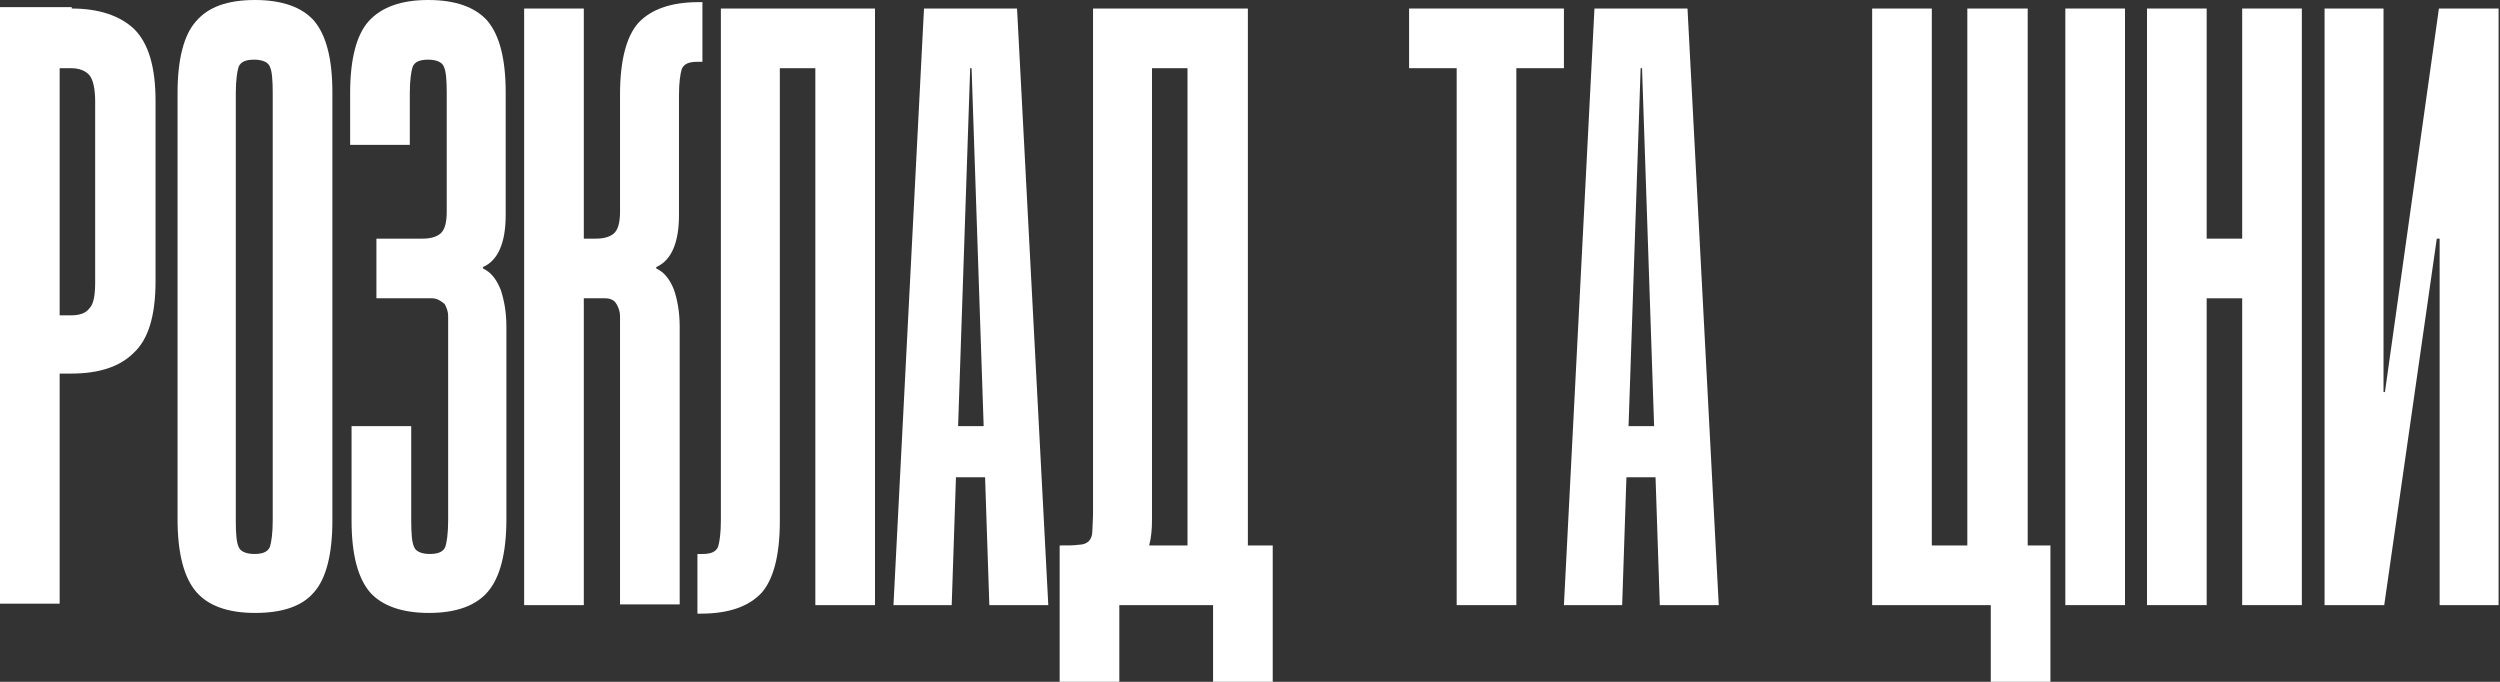 <svg xmlns="http://www.w3.org/2000/svg" xmlns:xlink="http://www.w3.org/1999/xlink" id="Layer_1" x="0px" y="0px" viewBox="0 0 352 96" style="enable-background:new 0 0 352 96;" xml:space="preserve"><rect x="0" y="0" width="352" height="96" fill="#333333" stroke="none"/><style type="text/css">	.st0{fill:#FFFFFF;}</style><g>	<path class="st0" d="M10.1,1.2c3.8,0,6.8,1,8.8,2.9c2,2,3,5.3,3,10.1v25.4c0,4.8-1,8.2-3.1,10.1c-2,2-5,2.9-8.8,2.9H8.4V85H0V1  h10.1V1.2z M8.4,44.4H10c1.2,0,2.1-0.3,2.6-1c0.6-0.6,0.8-1.9,0.8-3.7V14.3c0-1.8-0.3-3.1-0.8-3.7s-1.4-1-2.6-1H8.4V44.4z"></path>	<path class="st0" d="M46.8,73.3c0,4.8-0.9,8.2-2.6,10.1c-1.7,2-4.5,2.9-8.3,2.9s-6.6-1-8.3-3c-1.7-2-2.6-5.4-2.6-10.2v-60  c0-4.8,0.9-8.2,2.6-10.1c1.7-2,4.4-3,8.3-3c3.8,0,6.6,1,8.3,2.9c1.7,2,2.6,5.3,2.6,10.1V73.3z M38.4,13.1c0-1.8-0.1-3.1-0.4-3.7  c-0.2-0.6-1-1-2.2-1s-1.9,0.3-2.2,1c-0.2,0.6-0.4,1.9-0.4,3.7v60.2c0,1.8,0.1,3.1,0.4,3.7c0.2,0.6,1,1,2.2,1s1.9-0.3,2.2-1  c0.2-0.6,0.4-1.9,0.4-3.7V13.1z"></path>	<path class="st0" d="M53,33.6h6.5c1,0,1.9-0.2,2.5-0.7s0.9-1.5,0.9-3.1V13.1c0-1.8-0.1-3.1-0.4-3.7c-0.2-0.6-1-1-2.2-1  s-1.9,0.3-2.2,1c-0.2,0.6-0.4,1.9-0.4,3.7v7.3h-8.4v-7.3c0-4.8,0.9-8.2,2.6-10.1c1.8-2,4.6-3,8.4-3s6.6,1,8.3,2.9  c1.7,2,2.6,5.3,2.6,10.1v17.3c0,3.9-1.1,6.4-3.2,7.3v0.2c1.1,0.5,1.9,1.5,2.5,3c0.5,1.5,0.8,3.2,0.8,5.2v27.1  c0,4.8-0.9,8.2-2.6,10.2s-4.5,3-8.3,3s-6.6-1-8.3-2.9c-1.7-2-2.6-5.3-2.6-10.1V60h8.4v13.3c0,1.8,0.1,3.1,0.4,3.7  c0.2,0.6,1,1,2.2,1s1.9-0.3,2.2-1c0.2-0.6,0.4-1.9,0.4-3.7V44.5c0-0.6-0.2-1.2-0.5-1.7C62,42.3,61.5,42,60.8,42H53V33.6z"></path>	<path class="st0" d="M82.2,1.2v32.4h1.7c1,0,1.9-0.2,2.5-0.7s0.9-1.5,0.9-3.1V13.3c0-4.8,0.9-8.2,2.6-10.1c1.8-1.9,4.6-2.9,8.5-2.9  h0.5v8.4h-0.7c-1.2,0-1.9,0.3-2.2,1c-0.2,0.6-0.4,1.9-0.4,3.7v16.9c0,3.9-1.1,6.4-3.2,7.3v0.2c1.1,0.5,1.9,1.5,2.5,3  c0.5,1.5,0.8,3.2,0.8,5.2v39.1h-8.4V44.5c0-0.6-0.2-1.2-0.5-1.7S86,42,85.2,42h-3v43.2h-8.4v-84C73.8,1.2,82.2,1.2,82.2,1.2z"></path>	<path class="st0" d="M123.2,1.2v84h-8.4V9.6h-5v63.8c0,4.8-0.9,8.2-2.6,10.1c-1.8,1.9-4.6,2.9-8.5,2.9h-0.5V78h0.7  c1.2,0,1.9-0.3,2.2-1c0.2-0.6,0.4-1.9,0.4-3.7V1.2H123.2z"></path>	<path class="st0" d="M125.8,85.2l4.3-84h13.1l4.4,84h-8.3l-0.6-18h-4.1l-0.6,18H125.8z M134.9,60h3.6l-1.7-50.4h-0.2L134.9,60z"></path>	<path class="st0" d="M175.7,1.2v75.6h3.5V96h-8.4V85.2h-13.2V96h-8.4V76.8c1.2,0,2.1,0,2.7-0.1c0.6,0,1.1-0.2,1.4-0.5  c0.3-0.3,0.5-0.8,0.5-1.4s0.1-1.5,0.1-2.7V1.2H175.7z M162.2,73.2c0,1.3-0.1,2.5-0.4,3.6h5.4V9.6h-5V73.2z"></path>	<path class="st0" d="M220.2,1.2v8.4h-6.7v75.6h-8.4V9.6h-6.7V1.2H220.2z"></path>	<path class="st0" d="M220.2,85.2l4.3-84h13.1l4.4,84h-8.3l-0.6-18H229l-0.6,18H220.2z M229.3,60h3.6l-1.7-50.4H231L229.3,60z"></path>	<path class="st0" d="M277.1,1.2h8.4v75.6h3.2V96h-8.4V85.2h-16.7v-84h8.4v75.6h5V1.2H277.1z"></path>	<path class="st0" d="M290.8,85.2v-84h8.4v84H290.8z"></path>	<path class="st0" d="M310.7,85.2h-8.4v-84h8.4v32.4h5V1.2h8.4v84h-8.4V42h-5V85.2z"></path>	<path class="st0" d="M335.6,1.2v54h0.2l7.6-54h8.4v84h-8.3V33.6h-0.4l-7.4,51.6h-8.4v-84C327.3,1.2,335.6,1.2,335.6,1.2z"></path></g></svg>
